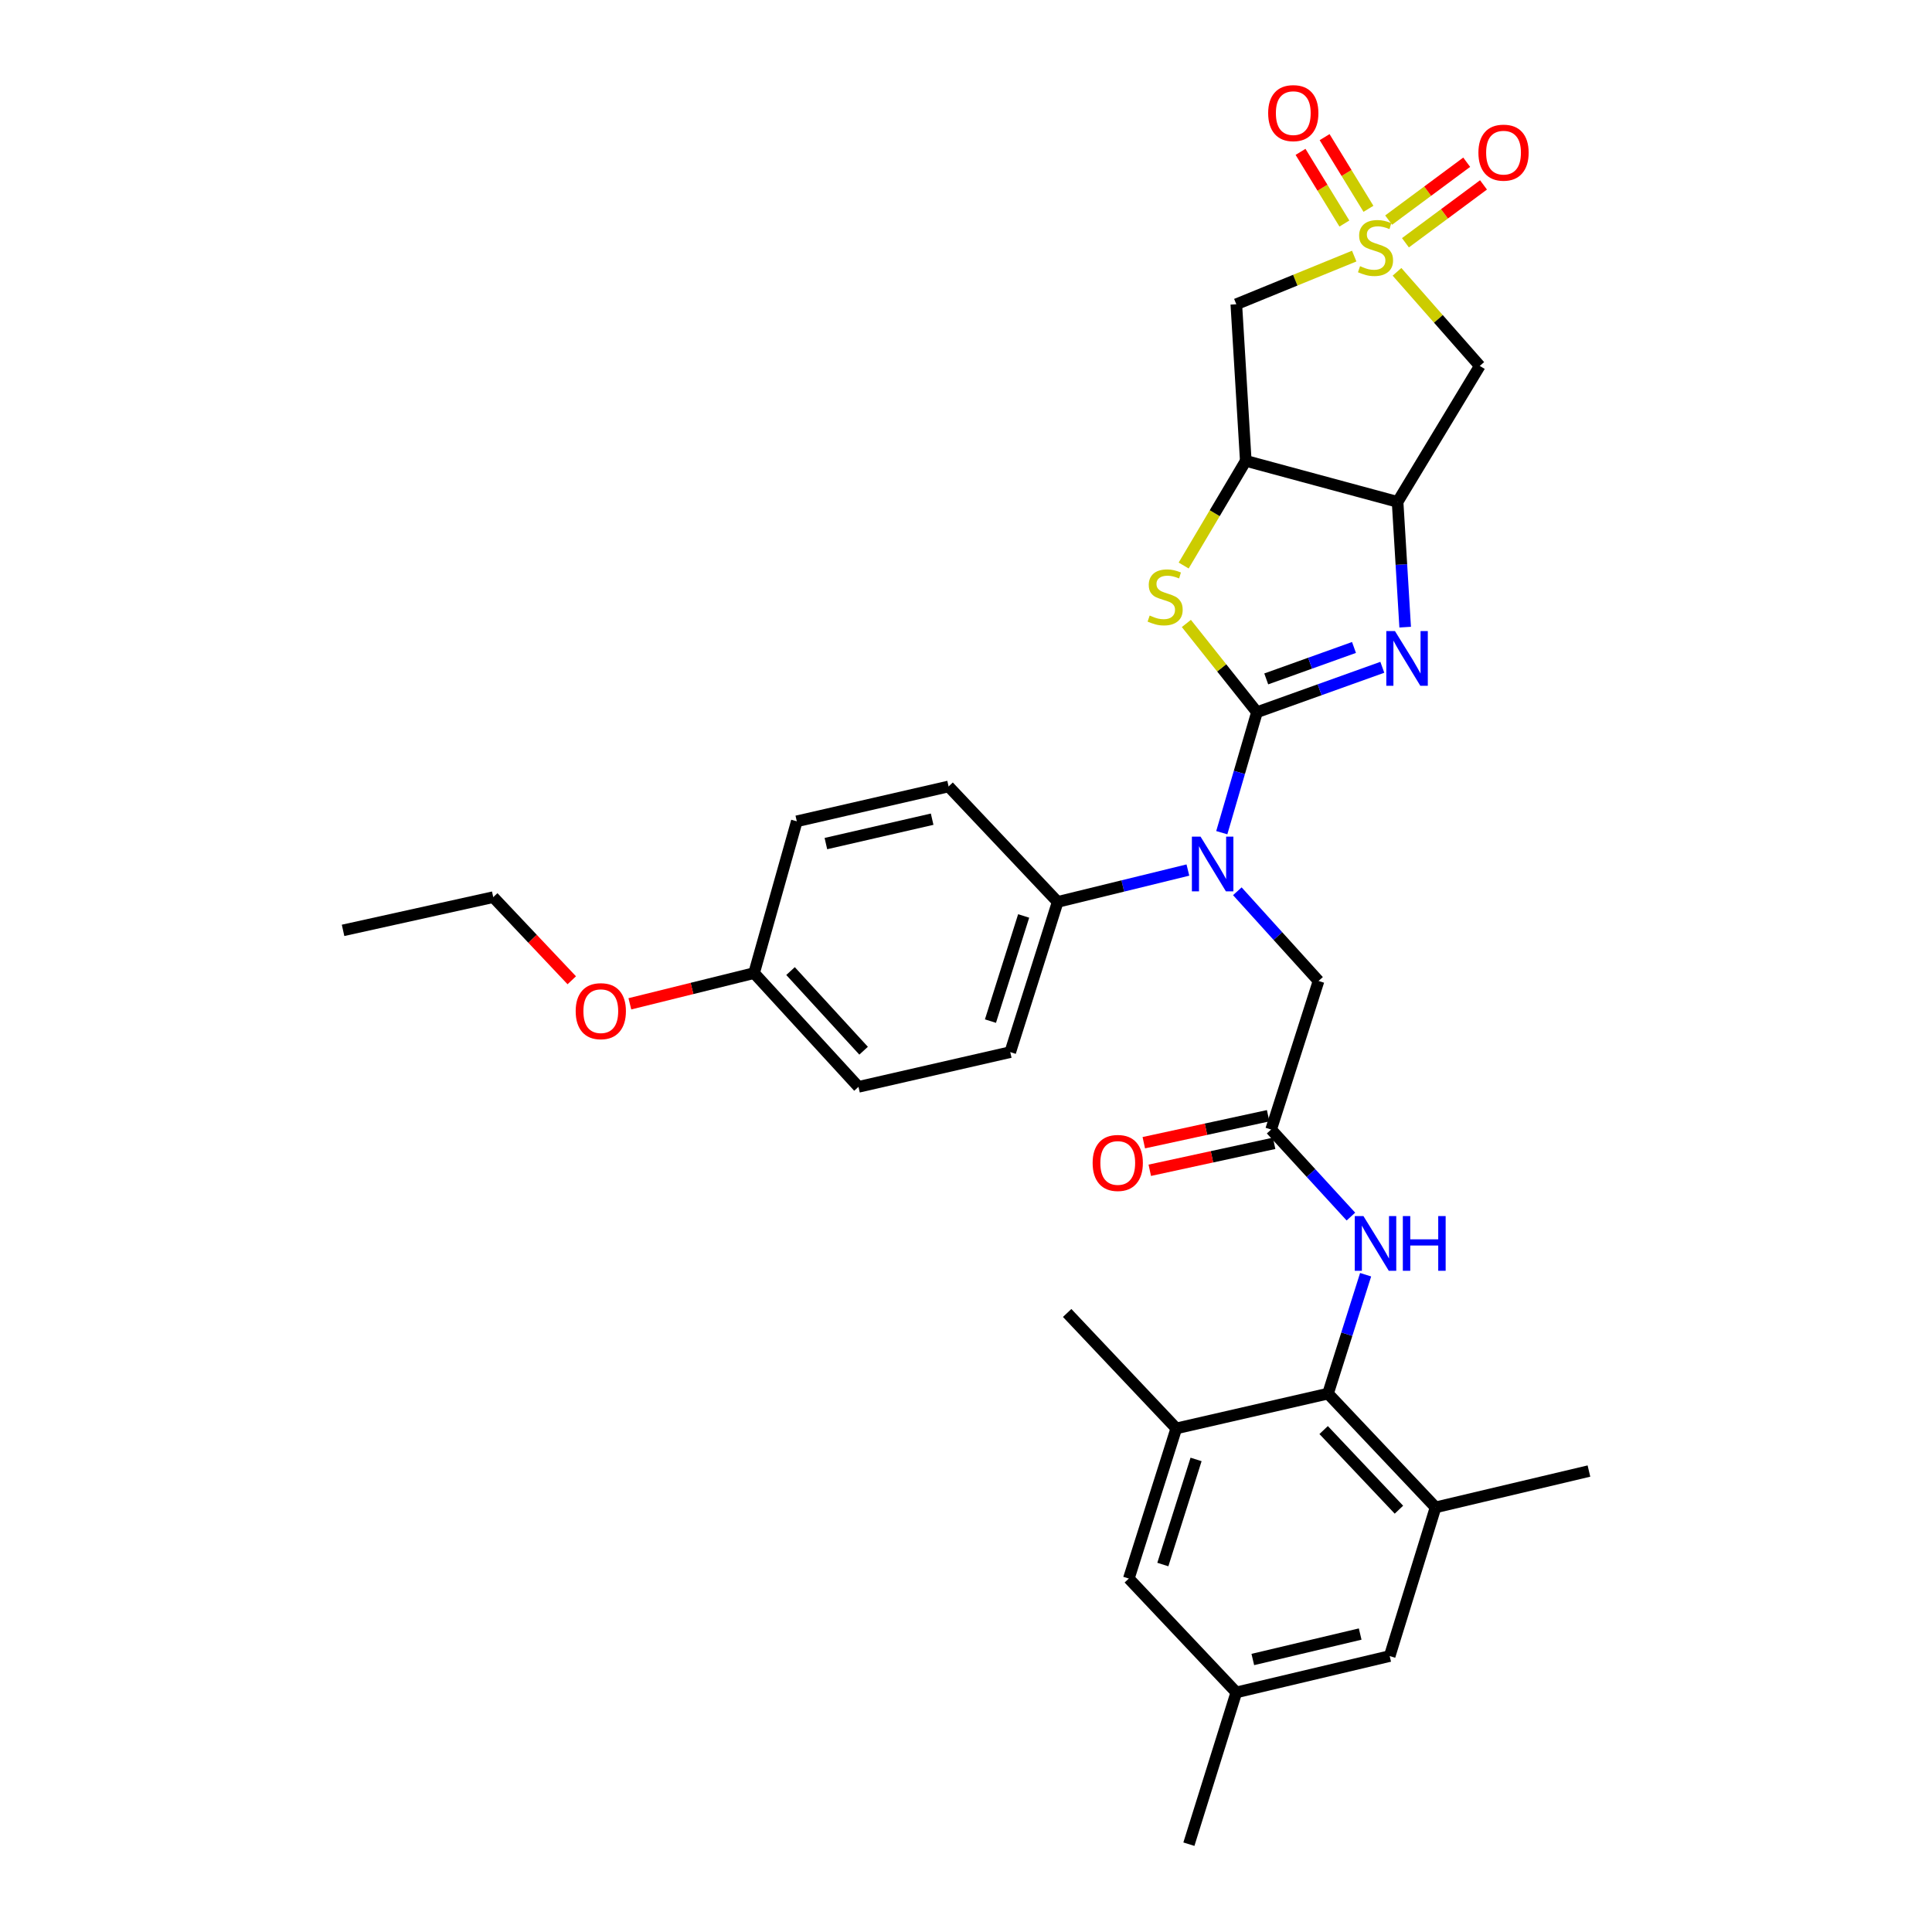 <?xml version='1.0' encoding='iso-8859-1'?>
<svg version='1.1' baseProfile='full'
              xmlns='http://www.w3.org/2000/svg'
                      xmlns:rdkit='http://www.rdkit.org/xml'
                      xmlns:xlink='http://www.w3.org/1999/xlink'
                  xml:space='preserve'
width='1000px' height='1000px' viewBox='0 0 1000 1000'>
<!-- END OF HEADER -->
<rect style='opacity:1.0;fill:#FFFFFF;stroke:none' width='1000' height='1000' x='0' y='0'> </rect>
<path class='bond-1' d='M 650.598,368.641 L 683.043,357.015' style='fill:none;fill-rule:evenodd;stroke:#000000;stroke-width:6px;stroke-linecap:butt;stroke-linejoin:miter;stroke-opacity:1' />
<path class='bond-1' d='M 683.043,357.015 L 715.488,345.389' style='fill:none;fill-rule:evenodd;stroke:#0000FF;stroke-width:6px;stroke-linecap:butt;stroke-linejoin:miter;stroke-opacity:1' />
<path class='bond-1' d='M 655.405,351.404 L 678.116,343.265' style='fill:none;fill-rule:evenodd;stroke:#000000;stroke-width:6px;stroke-linecap:butt;stroke-linejoin:miter;stroke-opacity:1' />
<path class='bond-1' d='M 678.116,343.265 L 700.827,335.127' style='fill:none;fill-rule:evenodd;stroke:#0000FF;stroke-width:6px;stroke-linecap:butt;stroke-linejoin:miter;stroke-opacity:1' />
<path class='bond-2' d='M 650.598,368.641 L 632.33,345.669' style='fill:none;fill-rule:evenodd;stroke:#000000;stroke-width:6px;stroke-linecap:butt;stroke-linejoin:miter;stroke-opacity:1' />
<path class='bond-2' d='M 632.33,345.669 L 614.063,322.698' style='fill:none;fill-rule:evenodd;stroke:#CCCC00;stroke-width:6px;stroke-linecap:butt;stroke-linejoin:miter;stroke-opacity:1' />
<path class='bond-5' d='M 650.598,368.641 L 641.495,399.818' style='fill:none;fill-rule:evenodd;stroke:#000000;stroke-width:6px;stroke-linecap:butt;stroke-linejoin:miter;stroke-opacity:1' />
<path class='bond-5' d='M 641.495,399.818 L 632.391,430.996' style='fill:none;fill-rule:evenodd;stroke:#0000FF;stroke-width:6px;stroke-linecap:butt;stroke-linejoin:miter;stroke-opacity:1' />
<path class='bond-0' d='M 700.939,132.553 L 670.426,145.02' style='fill:none;fill-rule:evenodd;stroke:#CCCC00;stroke-width:6px;stroke-linecap:butt;stroke-linejoin:miter;stroke-opacity:1' />
<path class='bond-0' d='M 670.426,145.02 L 639.912,157.487' style='fill:none;fill-rule:evenodd;stroke:#000000;stroke-width:6px;stroke-linecap:butt;stroke-linejoin:miter;stroke-opacity:1' />
<path class='bond-13' d='M 708.309,108.079 L 696.962,89.532' style='fill:none;fill-rule:evenodd;stroke:#CCCC00;stroke-width:6px;stroke-linecap:butt;stroke-linejoin:miter;stroke-opacity:1' />
<path class='bond-13' d='M 696.962,89.532 L 685.616,70.985' style='fill:none;fill-rule:evenodd;stroke:#FF0000;stroke-width:6px;stroke-linecap:butt;stroke-linejoin:miter;stroke-opacity:1' />
<path class='bond-13' d='M 695.85,115.701 L 684.503,97.154' style='fill:none;fill-rule:evenodd;stroke:#CCCC00;stroke-width:6px;stroke-linecap:butt;stroke-linejoin:miter;stroke-opacity:1' />
<path class='bond-13' d='M 684.503,97.154 L 673.157,78.607' style='fill:none;fill-rule:evenodd;stroke:#FF0000;stroke-width:6px;stroke-linecap:butt;stroke-linejoin:miter;stroke-opacity:1' />
<path class='bond-14' d='M 727.457,125.655 L 747.658,110.678' style='fill:none;fill-rule:evenodd;stroke:#CCCC00;stroke-width:6px;stroke-linecap:butt;stroke-linejoin:miter;stroke-opacity:1' />
<path class='bond-14' d='M 747.658,110.678 L 767.859,95.702' style='fill:none;fill-rule:evenodd;stroke:#FF0000;stroke-width:6px;stroke-linecap:butt;stroke-linejoin:miter;stroke-opacity:1' />
<path class='bond-14' d='M 718.758,113.922 L 738.96,98.945' style='fill:none;fill-rule:evenodd;stroke:#CCCC00;stroke-width:6px;stroke-linecap:butt;stroke-linejoin:miter;stroke-opacity:1' />
<path class='bond-14' d='M 738.96,98.945 L 759.161,83.969' style='fill:none;fill-rule:evenodd;stroke:#FF0000;stroke-width:6px;stroke-linecap:butt;stroke-linejoin:miter;stroke-opacity:1' />
<path class='bond-33' d='M 723.088,140.695 L 744.51,165.051' style='fill:none;fill-rule:evenodd;stroke:#CCCC00;stroke-width:6px;stroke-linecap:butt;stroke-linejoin:miter;stroke-opacity:1' />
<path class='bond-33' d='M 744.51,165.051 L 765.932,189.408' style='fill:none;fill-rule:evenodd;stroke:#000000;stroke-width:6px;stroke-linecap:butt;stroke-linejoin:miter;stroke-opacity:1' />
<path class='bond-3' d='M 727.312,324.612 L 725.351,292.188' style='fill:none;fill-rule:evenodd;stroke:#0000FF;stroke-width:6px;stroke-linecap:butt;stroke-linejoin:miter;stroke-opacity:1' />
<path class='bond-3' d='M 725.351,292.188 L 723.39,259.765' style='fill:none;fill-rule:evenodd;stroke:#000000;stroke-width:6px;stroke-linecap:butt;stroke-linejoin:miter;stroke-opacity:1' />
<path class='bond-4' d='M 612.665,292.715 L 628.739,265.623' style='fill:none;fill-rule:evenodd;stroke:#CCCC00;stroke-width:6px;stroke-linecap:butt;stroke-linejoin:miter;stroke-opacity:1' />
<path class='bond-4' d='M 628.739,265.623 L 644.813,238.531' style='fill:none;fill-rule:evenodd;stroke:#000000;stroke-width:6px;stroke-linecap:butt;stroke-linejoin:miter;stroke-opacity:1' />
<path class='bond-6' d='M 723.39,259.765 L 765.932,189.408' style='fill:none;fill-rule:evenodd;stroke:#000000;stroke-width:6px;stroke-linecap:butt;stroke-linejoin:miter;stroke-opacity:1' />
<path class='bond-32' d='M 723.39,259.765 L 644.813,238.531' style='fill:none;fill-rule:evenodd;stroke:#000000;stroke-width:6px;stroke-linecap:butt;stroke-linejoin:miter;stroke-opacity:1' />
<path class='bond-7' d='M 644.813,238.531 L 639.912,157.487' style='fill:none;fill-rule:evenodd;stroke:#000000;stroke-width:6px;stroke-linecap:butt;stroke-linejoin:miter;stroke-opacity:1' />
<path class='bond-15' d='M 640.441,461.317 L 661.46,484.529' style='fill:none;fill-rule:evenodd;stroke:#0000FF;stroke-width:6px;stroke-linecap:butt;stroke-linejoin:miter;stroke-opacity:1' />
<path class='bond-15' d='M 661.46,484.529 L 682.479,507.741' style='fill:none;fill-rule:evenodd;stroke:#000000;stroke-width:6px;stroke-linecap:butt;stroke-linejoin:miter;stroke-opacity:1' />
<path class='bond-16' d='M 614.855,450.335 L 581.153,458.582' style='fill:none;fill-rule:evenodd;stroke:#0000FF;stroke-width:6px;stroke-linecap:butt;stroke-linejoin:miter;stroke-opacity:1' />
<path class='bond-16' d='M 581.153,458.582 L 547.451,466.83' style='fill:none;fill-rule:evenodd;stroke:#000000;stroke-width:6px;stroke-linecap:butt;stroke-linejoin:miter;stroke-opacity:1' />
<path class='bond-8' d='M 687.38,721.329 L 697.111,690.562' style='fill:none;fill-rule:evenodd;stroke:#000000;stroke-width:6px;stroke-linecap:butt;stroke-linejoin:miter;stroke-opacity:1' />
<path class='bond-8' d='M 697.111,690.562 L 706.842,659.794' style='fill:none;fill-rule:evenodd;stroke:#0000FF;stroke-width:6px;stroke-linecap:butt;stroke-linejoin:miter;stroke-opacity:1' />
<path class='bond-11' d='M 687.38,721.329 L 743.042,780.213' style='fill:none;fill-rule:evenodd;stroke:#000000;stroke-width:6px;stroke-linecap:butt;stroke-linejoin:miter;stroke-opacity:1' />
<path class='bond-11' d='M 685.115,740.195 L 724.079,781.414' style='fill:none;fill-rule:evenodd;stroke:#000000;stroke-width:6px;stroke-linecap:butt;stroke-linejoin:miter;stroke-opacity:1' />
<path class='bond-12' d='M 687.38,721.329 L 608.843,739.343' style='fill:none;fill-rule:evenodd;stroke:#000000;stroke-width:6px;stroke-linecap:butt;stroke-linejoin:miter;stroke-opacity:1' />
<path class='bond-9' d='M 657.933,584.647 L 682.479,507.741' style='fill:none;fill-rule:evenodd;stroke:#000000;stroke-width:6px;stroke-linecap:butt;stroke-linejoin:miter;stroke-opacity:1' />
<path class='bond-10' d='M 657.933,584.647 L 678.58,607.172' style='fill:none;fill-rule:evenodd;stroke:#000000;stroke-width:6px;stroke-linecap:butt;stroke-linejoin:miter;stroke-opacity:1' />
<path class='bond-10' d='M 678.58,607.172 L 699.226,629.697' style='fill:none;fill-rule:evenodd;stroke:#0000FF;stroke-width:6px;stroke-linecap:butt;stroke-linejoin:miter;stroke-opacity:1' />
<path class='bond-19' d='M 656.386,577.51 L 624.207,584.486' style='fill:none;fill-rule:evenodd;stroke:#000000;stroke-width:6px;stroke-linecap:butt;stroke-linejoin:miter;stroke-opacity:1' />
<path class='bond-19' d='M 624.207,584.486 L 592.028,591.462' style='fill:none;fill-rule:evenodd;stroke:#FF0000;stroke-width:6px;stroke-linecap:butt;stroke-linejoin:miter;stroke-opacity:1' />
<path class='bond-19' d='M 659.481,591.784 L 627.302,598.76' style='fill:none;fill-rule:evenodd;stroke:#000000;stroke-width:6px;stroke-linecap:butt;stroke-linejoin:miter;stroke-opacity:1' />
<path class='bond-19' d='M 627.302,598.76 L 595.123,605.735' style='fill:none;fill-rule:evenodd;stroke:#FF0000;stroke-width:6px;stroke-linecap:butt;stroke-linejoin:miter;stroke-opacity:1' />
<path class='bond-17' d='M 743.042,780.213 L 719.3,857.176' style='fill:none;fill-rule:evenodd;stroke:#000000;stroke-width:6px;stroke-linecap:butt;stroke-linejoin:miter;stroke-opacity:1' />
<path class='bond-27' d='M 743.042,780.213 L 822.431,761.413' style='fill:none;fill-rule:evenodd;stroke:#000000;stroke-width:6px;stroke-linecap:butt;stroke-linejoin:miter;stroke-opacity:1' />
<path class='bond-18' d='M 608.843,739.343 L 584.273,817.052' style='fill:none;fill-rule:evenodd;stroke:#000000;stroke-width:6px;stroke-linecap:butt;stroke-linejoin:miter;stroke-opacity:1' />
<path class='bond-18' d='M 619.083,755.402 L 601.885,809.798' style='fill:none;fill-rule:evenodd;stroke:#000000;stroke-width:6px;stroke-linecap:butt;stroke-linejoin:miter;stroke-opacity:1' />
<path class='bond-28' d='M 608.843,739.343 L 552.36,679.59' style='fill:none;fill-rule:evenodd;stroke:#000000;stroke-width:6px;stroke-linecap:butt;stroke-linejoin:miter;stroke-opacity:1' />
<path class='bond-21' d='M 547.451,466.83 L 522.906,544.579' style='fill:none;fill-rule:evenodd;stroke:#000000;stroke-width:6px;stroke-linecap:butt;stroke-linejoin:miter;stroke-opacity:1' />
<path class='bond-21' d='M 529.842,474.095 L 512.66,528.52' style='fill:none;fill-rule:evenodd;stroke:#000000;stroke-width:6px;stroke-linecap:butt;stroke-linejoin:miter;stroke-opacity:1' />
<path class='bond-22' d='M 547.451,466.83 L 490.993,407.069' style='fill:none;fill-rule:evenodd;stroke:#000000;stroke-width:6px;stroke-linecap:butt;stroke-linejoin:miter;stroke-opacity:1' />
<path class='bond-35' d='M 719.3,857.176 L 639.912,875.984' style='fill:none;fill-rule:evenodd;stroke:#000000;stroke-width:6px;stroke-linecap:butt;stroke-linejoin:miter;stroke-opacity:1' />
<path class='bond-35' d='M 704.025,845.785 L 648.453,858.951' style='fill:none;fill-rule:evenodd;stroke:#000000;stroke-width:6px;stroke-linecap:butt;stroke-linejoin:miter;stroke-opacity:1' />
<path class='bond-20' d='M 584.273,817.052 L 639.912,875.984' style='fill:none;fill-rule:evenodd;stroke:#000000;stroke-width:6px;stroke-linecap:butt;stroke-linejoin:miter;stroke-opacity:1' />
<path class='bond-29' d='M 639.912,875.984 L 615.367,954.545' style='fill:none;fill-rule:evenodd;stroke:#000000;stroke-width:6px;stroke-linecap:butt;stroke-linejoin:miter;stroke-opacity:1' />
<path class='bond-24' d='M 522.906,544.579 L 444.345,562.552' style='fill:none;fill-rule:evenodd;stroke:#000000;stroke-width:6px;stroke-linecap:butt;stroke-linejoin:miter;stroke-opacity:1' />
<path class='bond-25' d='M 490.993,407.069 L 412.424,425.107' style='fill:none;fill-rule:evenodd;stroke:#000000;stroke-width:6px;stroke-linecap:butt;stroke-linejoin:miter;stroke-opacity:1' />
<path class='bond-25' d='M 482.476,424.01 L 427.478,436.636' style='fill:none;fill-rule:evenodd;stroke:#000000;stroke-width:6px;stroke-linecap:butt;stroke-linejoin:miter;stroke-opacity:1' />
<path class='bond-23' d='M 390.313,503.668 L 412.424,425.107' style='fill:none;fill-rule:evenodd;stroke:#000000;stroke-width:6px;stroke-linecap:butt;stroke-linejoin:miter;stroke-opacity:1' />
<path class='bond-26' d='M 390.313,503.668 L 358.165,511.621' style='fill:none;fill-rule:evenodd;stroke:#000000;stroke-width:6px;stroke-linecap:butt;stroke-linejoin:miter;stroke-opacity:1' />
<path class='bond-26' d='M 358.165,511.621 L 326.017,519.574' style='fill:none;fill-rule:evenodd;stroke:#FF0000;stroke-width:6px;stroke-linecap:butt;stroke-linejoin:miter;stroke-opacity:1' />
<path class='bond-34' d='M 390.313,503.668 L 444.345,562.552' style='fill:none;fill-rule:evenodd;stroke:#000000;stroke-width:6px;stroke-linecap:butt;stroke-linejoin:miter;stroke-opacity:1' />
<path class='bond-34' d='M 409.18,502.626 L 447.002,543.845' style='fill:none;fill-rule:evenodd;stroke:#000000;stroke-width:6px;stroke-linecap:butt;stroke-linejoin:miter;stroke-opacity:1' />
<path class='bond-30' d='M 295.947,507.389 L 275.624,485.876' style='fill:none;fill-rule:evenodd;stroke:#FF0000;stroke-width:6px;stroke-linecap:butt;stroke-linejoin:miter;stroke-opacity:1' />
<path class='bond-30' d='M 275.624,485.876 L 255.302,464.363' style='fill:none;fill-rule:evenodd;stroke:#000000;stroke-width:6px;stroke-linecap:butt;stroke-linejoin:miter;stroke-opacity:1' />
<path class='bond-31' d='M 255.302,464.363 L 177.569,481.557' style='fill:none;fill-rule:evenodd;stroke:#000000;stroke-width:6px;stroke-linecap:butt;stroke-linejoin:miter;stroke-opacity:1' />
<path  class='atom-1' d='M 703.965 137.769
Q 704.285 137.889, 705.605 138.449
Q 706.925 139.009, 708.365 139.369
Q 709.845 139.689, 711.285 139.689
Q 713.965 139.689, 715.525 138.409
Q 717.085 137.089, 717.085 134.809
Q 717.085 133.249, 716.285 132.289
Q 715.525 131.329, 714.325 130.809
Q 713.125 130.289, 711.125 129.689
Q 708.605 128.929, 707.085 128.209
Q 705.605 127.489, 704.525 125.969
Q 703.485 124.449, 703.485 121.889
Q 703.485 118.329, 705.885 116.129
Q 708.325 113.929, 713.125 113.929
Q 716.405 113.929, 720.125 115.489
L 719.205 118.569
Q 715.805 117.169, 713.245 117.169
Q 710.485 117.169, 708.965 118.329
Q 707.445 119.449, 707.485 121.409
Q 707.485 122.929, 708.245 123.849
Q 709.045 124.769, 710.165 125.289
Q 711.325 125.809, 713.245 126.409
Q 715.805 127.209, 717.325 128.009
Q 718.845 128.809, 719.925 130.449
Q 721.045 132.049, 721.045 134.809
Q 721.045 138.729, 718.405 140.849
Q 715.805 142.929, 711.445 142.929
Q 708.925 142.929, 707.005 142.369
Q 705.125 141.849, 702.885 140.929
L 703.965 137.769
' fill='#CCCC00'/>
<path  class='atom-2' d='M 722.031 326.641
L 731.311 341.641
Q 732.231 343.121, 733.711 345.801
Q 735.191 348.481, 735.271 348.641
L 735.271 326.641
L 739.031 326.641
L 739.031 354.961
L 735.151 354.961
L 725.191 338.561
Q 724.031 336.641, 722.791 334.441
Q 721.591 332.241, 721.231 331.561
L 721.231 354.961
L 717.551 354.961
L 717.551 326.641
L 722.031 326.641
' fill='#0000FF'/>
<path  class='atom-3' d='M 595.074 318.6
Q 595.394 318.72, 596.714 319.28
Q 598.034 319.84, 599.474 320.2
Q 600.954 320.52, 602.394 320.52
Q 605.074 320.52, 606.634 319.24
Q 608.194 317.92, 608.194 315.64
Q 608.194 314.08, 607.394 313.12
Q 606.634 312.16, 605.434 311.64
Q 604.234 311.12, 602.234 310.52
Q 599.714 309.76, 598.194 309.04
Q 596.714 308.32, 595.634 306.8
Q 594.594 305.28, 594.594 302.72
Q 594.594 299.16, 596.994 296.96
Q 599.434 294.76, 604.234 294.76
Q 607.514 294.76, 611.234 296.32
L 610.314 299.4
Q 606.914 298, 604.354 298
Q 601.594 298, 600.074 299.16
Q 598.554 300.28, 598.594 302.24
Q 598.594 303.76, 599.354 304.68
Q 600.154 305.6, 601.274 306.12
Q 602.434 306.64, 604.354 307.24
Q 606.914 308.04, 608.434 308.84
Q 609.954 309.64, 611.034 311.28
Q 612.154 312.88, 612.154 315.64
Q 612.154 319.56, 609.514 321.68
Q 606.914 323.76, 602.554 323.76
Q 600.034 323.76, 598.114 323.2
Q 596.234 322.68, 593.994 321.76
L 595.074 318.6
' fill='#CCCC00'/>
<path  class='atom-6' d='M 621.4 433.042
L 630.68 448.042
Q 631.6 449.522, 633.08 452.202
Q 634.56 454.882, 634.64 455.042
L 634.64 433.042
L 638.4 433.042
L 638.4 461.362
L 634.52 461.362
L 624.56 444.962
Q 623.4 443.042, 622.16 440.842
Q 620.96 438.642, 620.6 437.962
L 620.6 461.362
L 616.92 461.362
L 616.92 433.042
L 621.4 433.042
' fill='#0000FF'/>
<path  class='atom-11' d='M 705.705 629.436
L 714.985 644.436
Q 715.905 645.916, 717.385 648.596
Q 718.865 651.276, 718.945 651.436
L 718.945 629.436
L 722.705 629.436
L 722.705 657.756
L 718.825 657.756
L 708.865 641.356
Q 707.705 639.436, 706.465 637.236
Q 705.265 635.036, 704.905 634.356
L 704.905 657.756
L 701.225 657.756
L 701.225 629.436
L 705.705 629.436
' fill='#0000FF'/>
<path  class='atom-11' d='M 726.105 629.436
L 729.945 629.436
L 729.945 641.476
L 744.425 641.476
L 744.425 629.436
L 748.265 629.436
L 748.265 657.756
L 744.425 657.756
L 744.425 644.676
L 729.945 644.676
L 729.945 657.756
L 726.105 657.756
L 726.105 629.436
' fill='#0000FF'/>
<path  class='atom-14' d='M 656.399 58.55
Q 656.399 51.75, 659.759 47.95
Q 663.119 44.15, 669.399 44.15
Q 675.679 44.15, 679.039 47.95
Q 682.399 51.75, 682.399 58.55
Q 682.399 65.43, 678.999 69.35
Q 675.599 73.23, 669.399 73.23
Q 663.159 73.23, 659.759 69.35
Q 656.399 65.47, 656.399 58.55
M 669.399 70.03
Q 673.719 70.03, 676.039 67.15
Q 678.399 64.23, 678.399 58.55
Q 678.399 52.99, 676.039 50.19
Q 673.719 47.35, 669.399 47.35
Q 665.079 47.35, 662.719 50.15
Q 660.399 52.95, 660.399 58.55
Q 660.399 64.27, 662.719 67.15
Q 665.079 70.03, 669.399 70.03
' fill='#FF0000'/>
<path  class='atom-15' d='M 765.225 79.006
Q 765.225 72.206, 768.585 68.406
Q 771.945 64.606, 778.225 64.606
Q 784.505 64.606, 787.865 68.406
Q 791.225 72.206, 791.225 79.006
Q 791.225 85.886, 787.825 89.806
Q 784.425 93.686, 778.225 93.686
Q 771.985 93.686, 768.585 89.806
Q 765.225 85.926, 765.225 79.006
M 778.225 90.486
Q 782.545 90.486, 784.865 87.606
Q 787.225 84.686, 787.225 79.006
Q 787.225 73.446, 784.865 70.646
Q 782.545 67.806, 778.225 67.806
Q 773.905 67.806, 771.545 70.606
Q 769.225 73.406, 769.225 79.006
Q 769.225 84.726, 771.545 87.606
Q 773.905 90.486, 778.225 90.486
' fill='#FF0000'/>
<path  class='atom-20' d='M 565.545 601.937
Q 565.545 595.137, 568.905 591.337
Q 572.265 587.537, 578.545 587.537
Q 584.825 587.537, 588.185 591.337
Q 591.545 595.137, 591.545 601.937
Q 591.545 608.817, 588.145 612.737
Q 584.745 616.617, 578.545 616.617
Q 572.305 616.617, 568.905 612.737
Q 565.545 608.857, 565.545 601.937
M 578.545 613.417
Q 582.865 613.417, 585.185 610.537
Q 587.545 607.617, 587.545 601.937
Q 587.545 596.377, 585.185 593.577
Q 582.865 590.737, 578.545 590.737
Q 574.225 590.737, 571.865 593.537
Q 569.545 596.337, 569.545 601.937
Q 569.545 607.657, 571.865 610.537
Q 574.225 613.417, 578.545 613.417
' fill='#FF0000'/>
<path  class='atom-27' d='M 297.973 523.376
Q 297.973 516.576, 301.333 512.776
Q 304.693 508.976, 310.973 508.976
Q 317.253 508.976, 320.613 512.776
Q 323.973 516.576, 323.973 523.376
Q 323.973 530.256, 320.573 534.176
Q 317.173 538.056, 310.973 538.056
Q 304.733 538.056, 301.333 534.176
Q 297.973 530.296, 297.973 523.376
M 310.973 534.856
Q 315.293 534.856, 317.613 531.976
Q 319.973 529.056, 319.973 523.376
Q 319.973 517.816, 317.613 515.016
Q 315.293 512.176, 310.973 512.176
Q 306.653 512.176, 304.293 514.976
Q 301.973 517.776, 301.973 523.376
Q 301.973 529.096, 304.293 531.976
Q 306.653 534.856, 310.973 534.856
' fill='#FF0000'/>
</svg>
